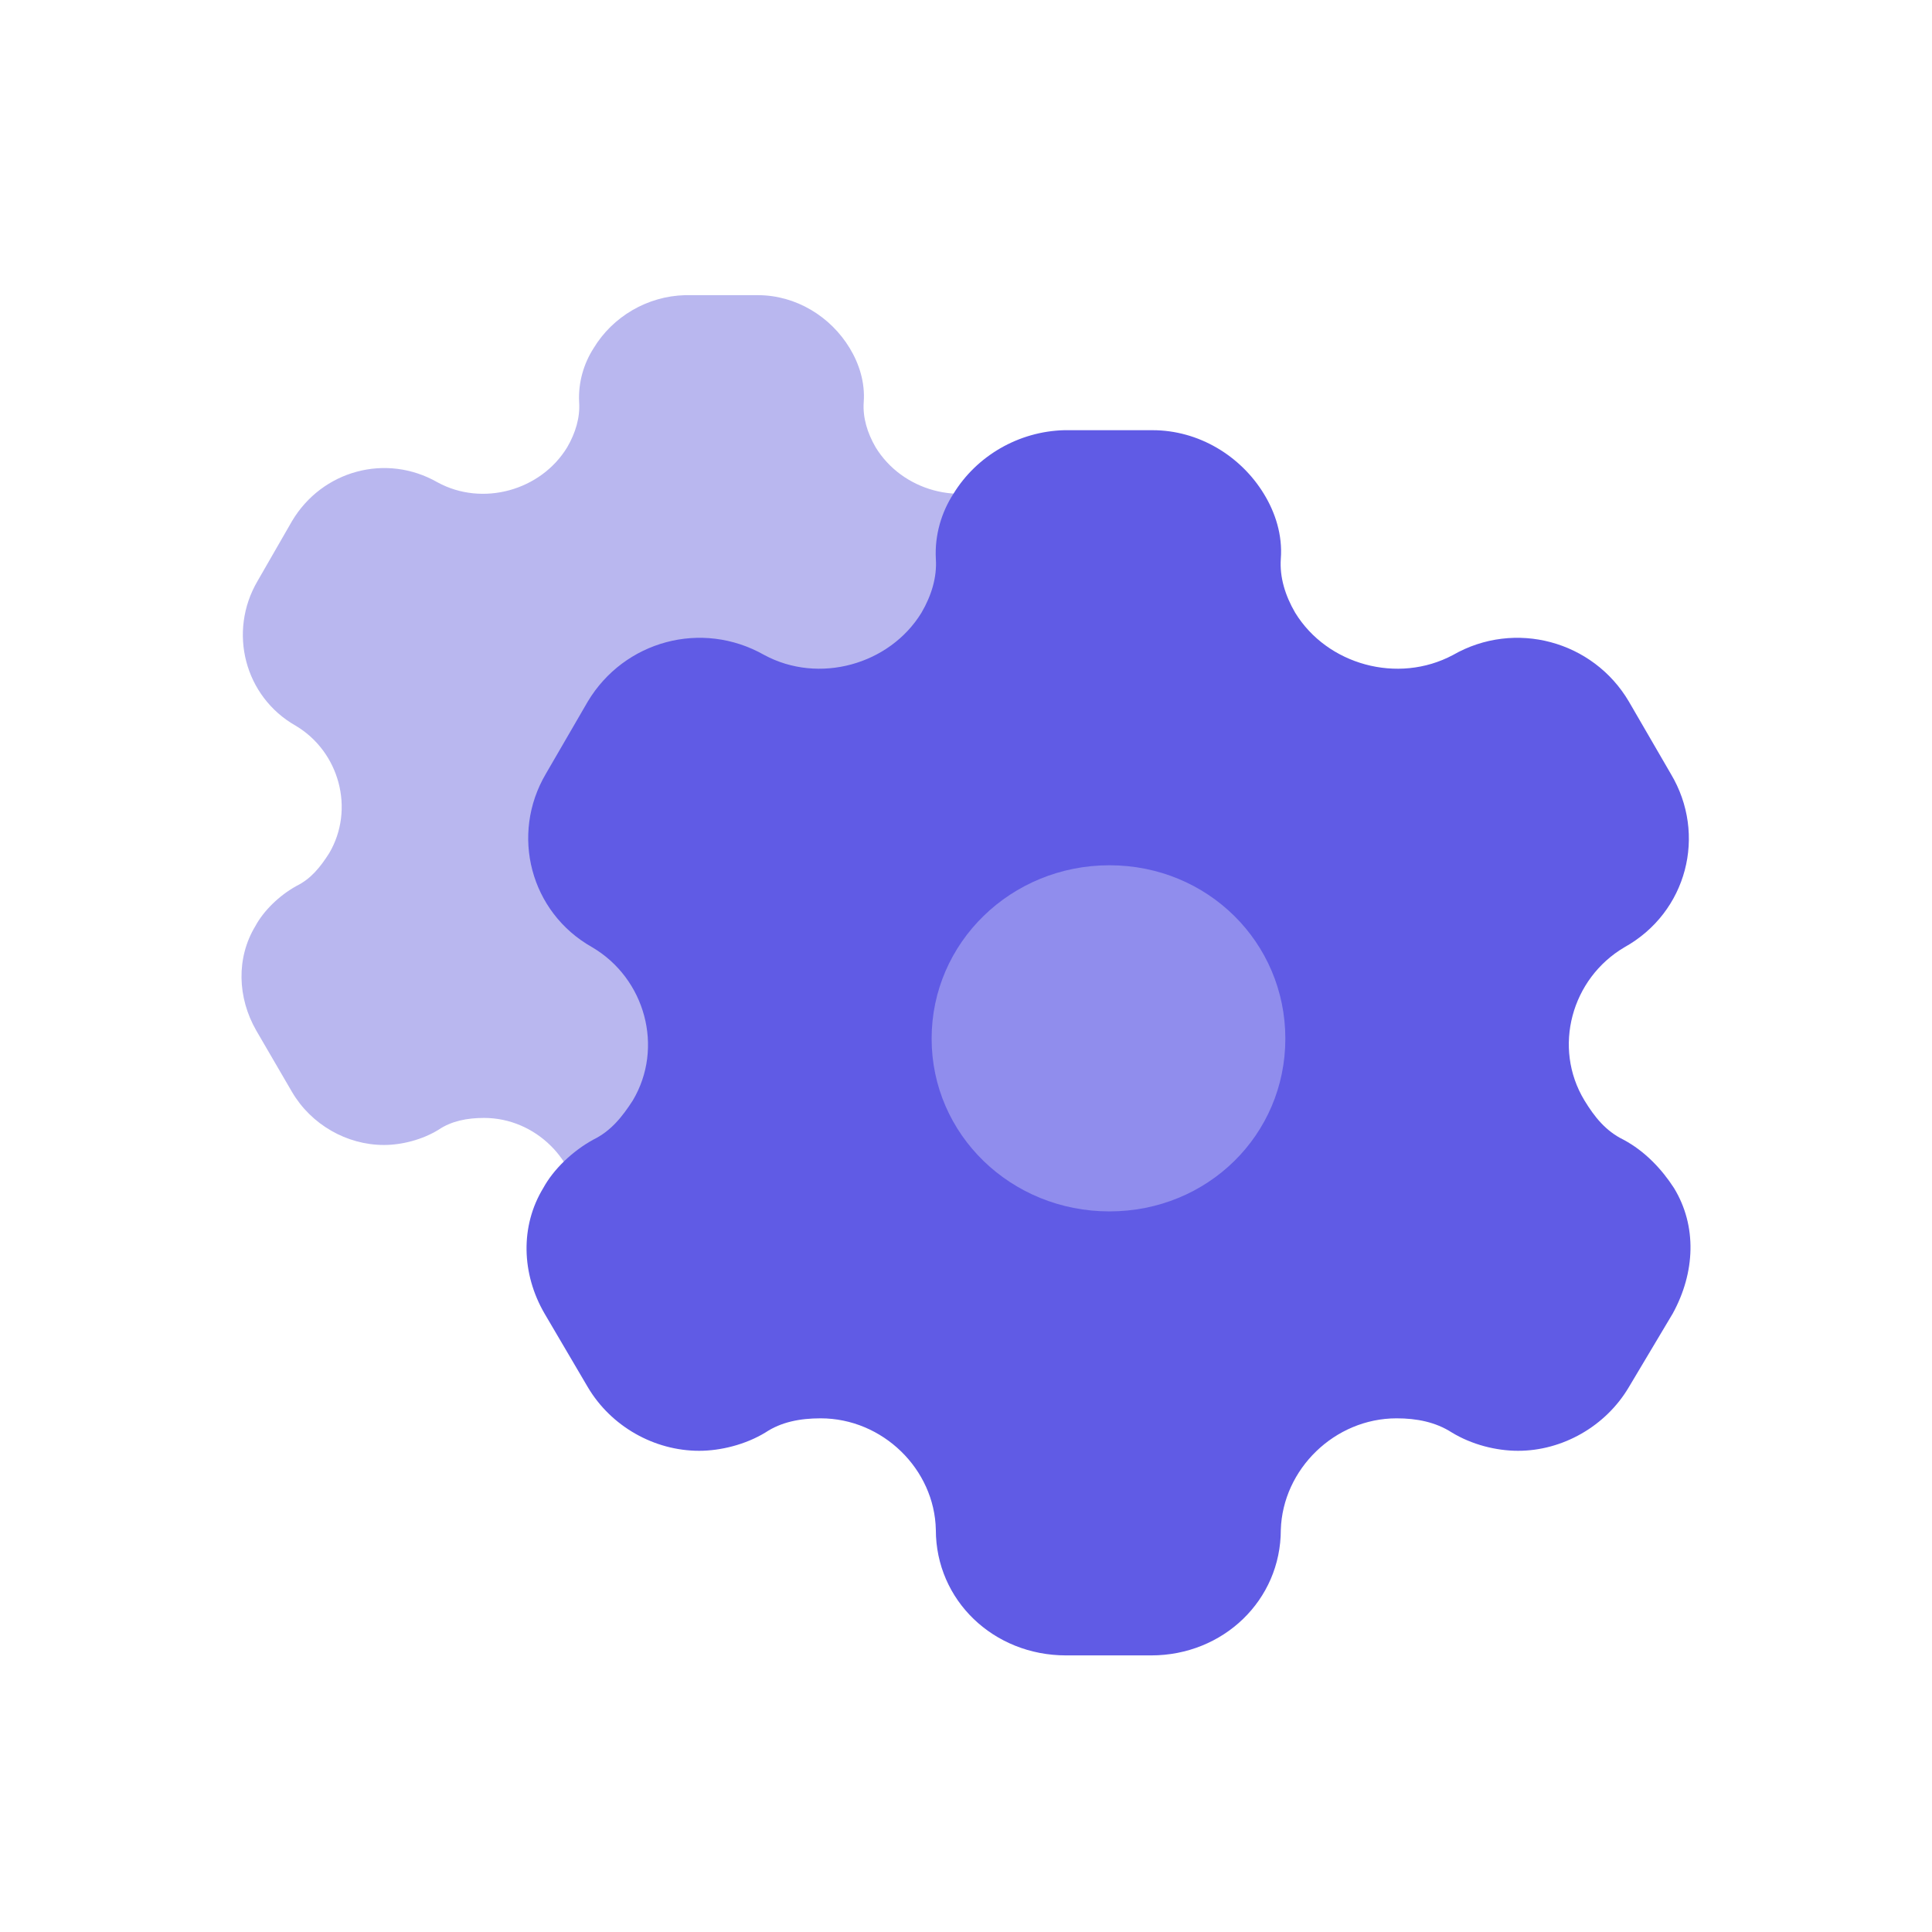 <svg xmlns="http://www.w3.org/2000/svg" width="72" height="72" viewBox="0 0 72 72" fill="none"><path d="M44.274 34.515C43.909 33.944 43.389 33.374 42.715 33.013C42.176 32.747 41.83 32.31 41.522 31.796C40.541 30.162 41.118 28.014 42.754 27.044C44.678 25.96 45.294 23.546 44.178 21.664L42.889 19.421C41.791 17.539 39.386 16.874 37.48 17.977C35.787 18.889 33.612 18.281 32.63 16.665C32.322 16.133 32.149 15.562 32.188 14.992C32.245 14.251 32.014 13.547 31.668 12.977C30.956 11.798 29.666 11 28.242 11H25.528C24.123 11.038 22.834 11.798 22.122 12.977C21.756 13.547 21.544 14.251 21.583 14.992C21.621 15.562 21.448 16.133 21.14 16.665C20.159 18.281 17.984 18.889 16.309 17.977C14.385 16.874 11.998 17.539 10.882 19.421L9.592 21.664C8.495 23.546 9.111 25.96 11.017 27.044C12.652 28.014 13.23 30.162 12.268 31.796C11.94 32.31 11.594 32.747 11.055 33.013C10.401 33.374 9.823 33.944 9.515 34.515C8.803 35.693 8.842 37.176 9.554 38.412L10.882 40.693C11.594 41.909 12.922 42.67 14.308 42.67C14.962 42.67 15.732 42.48 16.348 42.099C16.829 41.776 17.406 41.662 18.041 41.662C19.947 41.662 21.544 43.24 21.583 45.122C21.583 47.308 23.353 49.019 25.586 49.019H28.203C30.417 49.019 32.188 47.308 32.188 45.122C32.245 43.24 33.843 41.662 35.748 41.662C36.364 41.662 36.941 41.776 37.442 42.099C38.058 42.48 38.808 42.67 39.482 42.67C40.849 42.67 42.176 41.909 42.889 40.693L44.236 38.412C44.929 37.138 44.986 35.693 44.274 34.515" fill="#B9B7EF"></path><path d="M62.384 44.273C61.941 43.588 61.311 42.903 60.494 42.469C59.841 42.149 59.421 41.624 59.047 41.008C57.858 39.044 58.558 36.465 60.541 35.3C62.874 33.999 63.62 31.1 62.267 28.84L60.704 26.146C59.374 23.885 56.458 23.086 54.148 24.41C52.095 25.506 49.458 24.776 48.268 22.835C47.895 22.196 47.685 21.511 47.732 20.826C47.802 19.936 47.522 19.091 47.102 18.406C46.239 16.991 44.675 16.032 42.949 16.032H39.659C37.956 16.078 36.393 16.991 35.529 18.406C35.086 19.091 34.83 19.936 34.876 20.826C34.923 21.511 34.713 22.196 34.34 22.835C33.15 24.776 30.513 25.506 28.483 24.41C26.15 23.086 23.257 23.885 21.904 26.146L20.341 28.84C19.011 31.1 19.758 33.999 22.067 35.3C24.05 36.465 24.75 39.044 23.584 41.008C23.187 41.624 22.767 42.149 22.114 42.469C21.321 42.903 20.621 43.588 20.247 44.273C19.384 45.688 19.431 47.469 20.294 48.953L21.904 51.692C22.767 53.154 24.377 54.067 26.057 54.067C26.85 54.067 27.784 53.838 28.53 53.382C29.113 52.994 29.813 52.857 30.583 52.857C32.893 52.857 34.83 54.752 34.876 57.012C34.876 59.637 37.023 61.692 39.729 61.692H42.902C45.585 61.692 47.732 59.637 47.732 57.012C47.802 54.752 49.738 52.857 52.048 52.857C52.795 52.857 53.495 52.994 54.101 53.382C54.848 53.838 55.758 54.067 56.574 54.067C58.231 54.067 59.841 53.154 60.704 51.692L62.337 48.953C63.177 47.423 63.247 45.688 62.384 44.273" fill="#605BE5"></path><path d="M41.345 45.145C37.682 45.145 34.719 42.291 34.719 38.707C34.719 35.122 37.682 32.246 41.345 32.246C45.008 32.246 47.901 35.122 47.901 38.707C47.901 42.291 45.008 45.145 41.345 45.145Z" fill="#908DED"></path></svg>